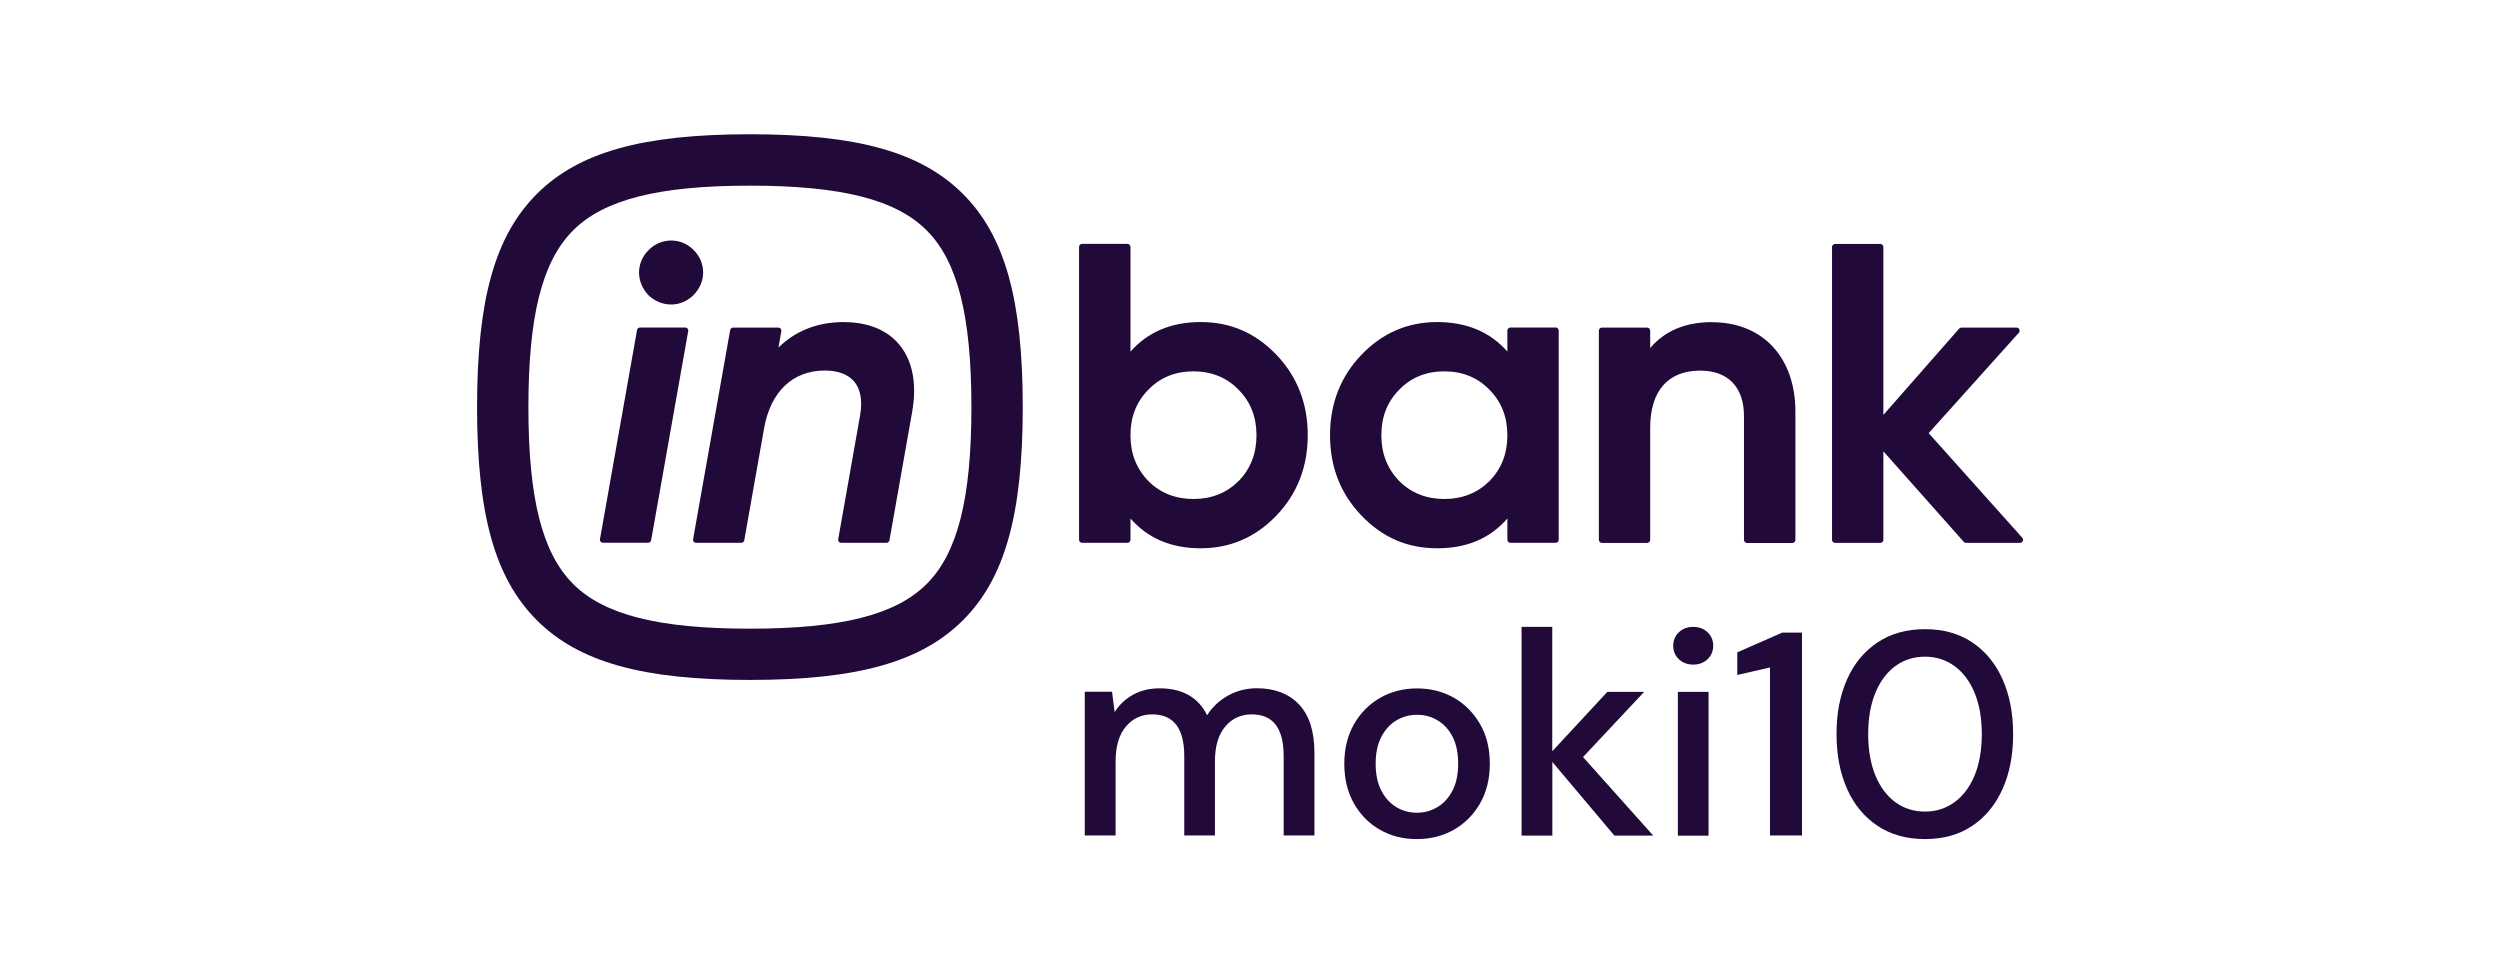 <?xml version="1.0" encoding="UTF-8"?>
    <svg id="Layer_1" xmlns="http://www.w3.org/2000/svg" width="238.21" height="93" viewBox="0 0 223.57 119.59">
        <defs>
            <style>.cls-1{opacity:0;}.cls-1,.cls-2{fill:#21093a;stroke-width:0px;}</style>
        </defs>
        <rect class="cls-1" y="0" width="222.42" height="100.14"/>
        <path class="cls-2"
              d="m62.05,39.46h0c-3.22,0-5.92,1.05-8.04,3.12l.35-2c.02-.11-.01-.22-.08-.31-.07-.09-.18-.13-.29-.13h-5.53c-.18,0-.34.13-.37.31l-4.54,25.62c-.02.11.01.22.08.31.07.09.18.13.29.13h5.53c.18,0,.34-.13.37-.31l2.43-13.73c.8-4.49,3.51-7.07,7.44-7.07,1.61,0,2.85.47,3.6,1.35.79.94,1.03,2.37.72,4.15l-2.68,15.17c-.02.11.01.22.08.31.07.09.18.13.29.13h5.54c.18,0,.34-.13.37-.31l2.78-15.73c.61-3.43.06-6.29-1.59-8.26-1.5-1.79-3.84-2.74-6.75-2.74Z"/>
        <path class="cls-2"
              d="m76.62,23.77c-5.13-5.13-12.94-7.32-26.11-7.32s-20.98,2.19-26.11,7.32c-5.13,5.13-7.32,12.94-7.32,26.11s2.19,20.98,7.32,26.11c5.13,5.13,12.94,7.32,26.11,7.32s20.98-2.19,26.11-7.32c5.13-5.13,7.32-12.94,7.32-26.11s-2.19-20.98-7.32-26.11Zm-4.45,47.78c-3.79,3.79-10.47,5.48-21.66,5.48s-17.88-1.69-21.66-5.48c-3.79-3.79-5.48-10.47-5.48-21.66s1.69-17.88,5.48-21.66c3.79-3.79,10.47-5.48,21.66-5.48s17.88,1.69,21.66,5.48c3.79,3.79,5.48,10.47,5.48,21.66s-1.69,17.88-5.48,21.66Z"/>
        <path class="cls-2"
              d="m149.23,40.13h0s-5.53,0-5.53,0c-.21,0-.38.17-.38.38v2.56c-2.12-2.4-5-3.61-8.59-3.61s-6.7,1.31-9.29,4.01c-2.55,2.66-3.85,5.97-3.85,9.85s1.29,7.19,3.85,9.85c2.59,2.7,5.63,4.01,9.29,4.01s6.48-1.23,8.59-3.65v2.6c0,.21.17.38.38.38h5.53c.21,0,.38-.17.38-.38v-25.63c0-.21-.17-.38-.38-.38Zm-8.11,18.82h0c-1.46,1.45-3.32,2.19-5.52,2.19s-4.07-.74-5.52-2.19c-1.48-1.53-2.2-3.37-2.2-5.63s.74-4.12,2.2-5.58c1.44-1.49,3.3-2.24,5.52-2.24s4.08.76,5.52,2.25c1.46,1.46,2.2,3.33,2.2,5.58s-.72,4.1-2.2,5.63Z"/>
        <path class="cls-2"
              d="m115.02,43.47c-2.59-2.7-5.63-4.01-9.29-4.01h0c-3.58,0-6.47,1.22-8.59,3.62v-12.82c0-.21-.17-.38-.38-.38h-5.54c-.21,0-.38.17-.38.38v35.87c0,.21.17.38.38.38h5.54c.21,0,.38-.17.38-.38v-2.6c2.11,2.42,4.99,3.65,8.59,3.65s6.7-1.31,9.29-4.01c2.55-2.65,3.84-5.97,3.84-9.85s-1.29-7.19-3.84-9.85Zm-4.64,15.48h0c-1.46,1.45-3.32,2.19-5.52,2.19s-4.07-.74-5.52-2.19c-1.48-1.53-2.2-3.37-2.2-5.63s.74-4.12,2.2-5.58c1.44-1.49,3.3-2.24,5.52-2.24s4.08.76,5.52,2.25c1.46,1.46,2.2,3.33,2.2,5.58s-.72,4.1-2.2,5.63Z"/>
        <path class="cls-2"
              d="m206.4,65.88h0s-11.46-12.81-11.46-12.81l11.05-12.3c.1-.11.12-.27.06-.41-.06-.14-.2-.22-.34-.22h-6.76c-.11,0-.21.05-.28.13l-9.28,10.57v-20.57c0-.21-.17-.38-.38-.38h-5.53c-.21,0-.38.17-.38.38v35.87c0,.21.17.38.38.38h5.53c.21,0,.38-.17.38-.38v-10.84l9.85,11.09c.07.08.17.13.28.13h6.61c.15,0,.28-.09.34-.22.06-.14.04-.29-.06-.41Z"/>
        <path class="cls-2"
              d="m168.39,39.47h0c-3.26,0-5.8,1.07-7.57,3.18v-2.13c0-.21-.17-.38-.38-.38h-5.53c-.21,0-.38.17-.38.38v25.62c0,.21.17.38.38.38h5.53c.21,0,.38-.17.38-.38v-13.73c0-4.51,2.18-7,6.13-7,3.41,0,5.36,2.03,5.36,5.57v15.17c0,.21.17.38.38.38h5.54c.21,0,.38-.17.38-.38v-15.73c0-6.64-4.01-10.94-10.22-10.94Z"/>
        <path class="cls-2"
              d="m40.86,37.31c1.02,0,1.99-.41,2.73-1.15.76-.76,1.19-1.75,1.19-2.77,0-1.02-.4-1.99-1.14-2.73-.74-.77-1.73-1.19-2.78-1.19s-2.04.42-2.78,1.19c-1.54,1.54-1.54,3.9,0,5.51.77.74,1.75,1.14,2.77,1.14Z"/>
        <path class="cls-2"
              d="m42.58,40.13h-5.53c-.18,0-.34.13-.37.31l-4.54,25.62c-.02.11.01.22.08.31.07.09.18.13.29.13h5.53c.18,0,.34-.13.37-.31l4.54-25.62c.02-.11-.01-.22-.08-.31-.07-.09-.18-.13-.29-.13Z"/>
        <path class="cls-2"
              d="m91.54,102.38v-17.62h3.34l.32,2.49c.57-.9,1.32-1.61,2.26-2.13.94-.52,2.02-.78,3.25-.78,2.79,0,4.74,1.1,5.82,3.3.64-1.02,1.5-1.82,2.58-2.42,1.08-.59,2.24-.89,3.5-.89,2.2,0,3.93.66,5.19,1.99,1.25,1.33,1.88,3.3,1.88,5.93v10.12h-3.77v-9.73c0-3.41-1.3-5.11-3.91-5.11-1.33,0-2.41.5-3.25,1.49-.84.99-1.26,2.42-1.26,4.26v9.09h-3.76v-9.73c0-3.41-1.31-5.11-3.94-5.11-1.3,0-2.37.5-3.21,1.49-.84.99-1.26,2.42-1.26,4.26v9.09h-3.76Z"/>
        <path class="cls-2"
              d="m132.22,102.81c-1.68,0-3.19-.38-4.53-1.15-1.34-.77-2.4-1.85-3.18-3.23-.78-1.39-1.17-3-1.17-4.85s.4-3.46,1.19-4.85c.79-1.38,1.86-2.46,3.21-3.23,1.35-.77,2.85-1.15,4.51-1.15s3.19.39,4.53,1.15c1.34.77,2.4,1.85,3.2,3.23s1.19,3,1.19,4.85-.4,3.46-1.19,4.85c-.79,1.38-1.86,2.46-3.21,3.23-1.35.77-2.87,1.15-4.55,1.15Zm0-3.23c.9,0,1.73-.22,2.5-.67.77-.45,1.39-1.12,1.86-2.01.47-.89.71-1.99.71-3.32s-.23-2.43-.69-3.32c-.46-.89-1.08-1.56-1.85-2.01-.77-.45-1.6-.67-2.5-.67s-1.73.23-2.5.67c-.77.45-1.39,1.12-1.86,2.01-.47.89-.71,2-.71,3.32s.24,2.43.71,3.32c.47.89,1.09,1.56,1.85,2.01s1.59.67,2.49.67Z"/>
        <path class="cls-2"
              d="m145.06,102.38v-25.57h3.76v15.24l6.75-7.28h4.51l-7.49,7.99,8.6,9.62h-4.76l-7.6-9.02v9.02h-3.76Z"/>
        <path class="cls-2"
              d="m166.09,81.43c-.71,0-1.3-.22-1.76-.66-.46-.44-.69-.99-.69-1.65s.23-1.21.69-1.65c.46-.44,1.05-.66,1.76-.66s1.3.22,1.76.66c.46.44.69.99.69,1.65s-.23,1.21-.69,1.65c-.46.44-1.05.66-1.76.66Zm-1.88,20.96v-17.62h3.76v17.62h-3.76Z"/>
        <path class="cls-2" d="m175.5,102.38v-20.6l-4.01.92v-2.77l5.51-2.42h2.42v24.86h-3.91Z"/>
        <path class="cls-2"
              d="m194.49,102.81c-2.25,0-4.19-.54-5.81-1.62-1.62-1.08-2.87-2.58-3.73-4.51-.86-1.93-1.3-4.17-1.3-6.73s.43-4.8,1.3-6.73c.86-1.93,2.11-3.43,3.73-4.51,1.62-1.08,3.56-1.62,5.81-1.62s4.18.54,5.79,1.62c1.61,1.08,2.85,2.58,3.71,4.51.86,1.93,1.3,4.17,1.3,6.73s-.43,4.8-1.3,6.73c-.86,1.93-2.1,3.43-3.71,4.51-1.61,1.08-3.54,1.62-5.79,1.62Zm0-3.37c1.35,0,2.55-.38,3.6-1.14s1.88-1.85,2.47-3.27c.59-1.42.89-3.11.89-5.08s-.3-3.66-.89-5.08c-.59-1.42-1.42-2.51-2.47-3.27s-2.26-1.14-3.6-1.14-2.58.38-3.62,1.14c-1.04.76-1.86,1.85-2.45,3.27-.59,1.42-.89,3.11-.89,5.08s.3,3.66.89,5.08c.59,1.42,1.41,2.51,2.45,3.27,1.04.76,2.25,1.14,3.62,1.14Z"/>
    </svg>
